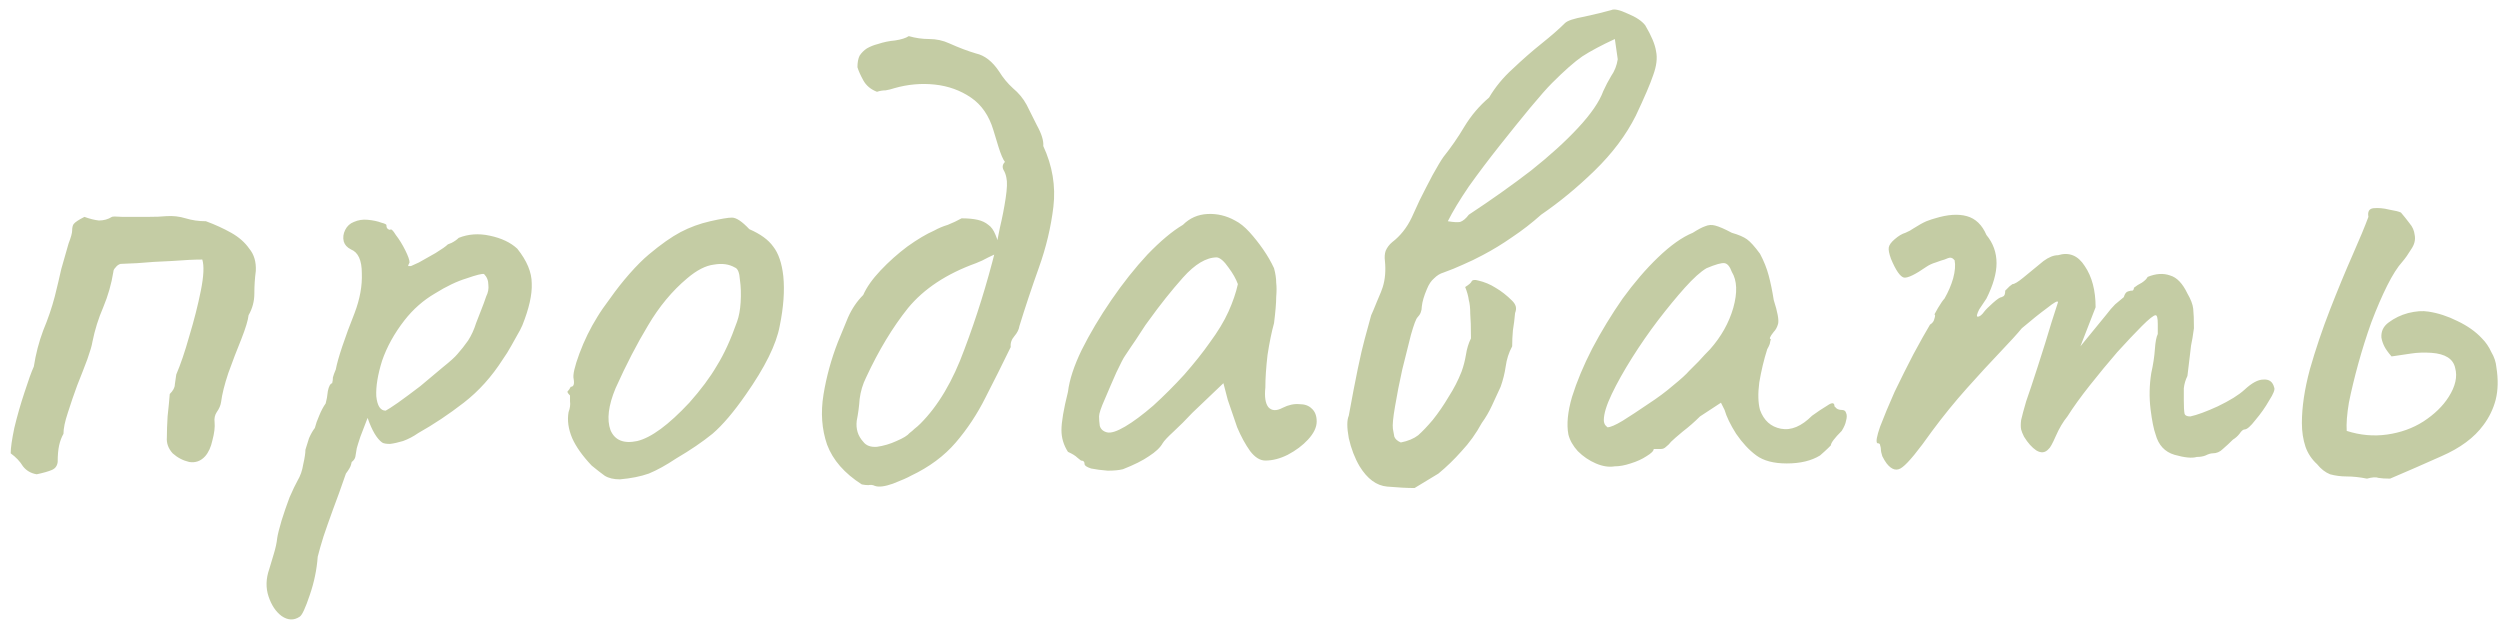 <?xml version="1.0" encoding="UTF-8"?> <svg xmlns="http://www.w3.org/2000/svg" width="204" height="51" viewBox="0 0 204 51" fill="none"><path d="M2.996 38.702C2.524 38.623 2.151 38.407 1.875 38.053C1.639 37.66 1.305 37.306 0.872 36.991C0.872 36.558 0.971 35.87 1.167 34.926C1.403 33.943 1.679 32.979 1.993 32.035C2.308 31.052 2.564 30.344 2.76 29.911C2.918 28.888 3.173 27.905 3.527 26.961C3.921 26.017 4.235 25.093 4.471 24.188C4.668 23.401 4.845 22.654 5.002 21.946C5.199 21.238 5.396 20.55 5.592 19.881C5.789 19.37 5.887 19.016 5.887 18.819C5.887 18.583 5.927 18.406 6.005 18.288C6.123 18.131 6.418 17.934 6.89 17.698C7.323 17.855 7.716 17.954 8.07 17.993C8.464 17.993 8.818 17.895 9.132 17.698C9.172 17.659 9.467 17.659 10.017 17.698C10.607 17.698 11.256 17.698 11.964 17.698C12.672 17.698 13.203 17.678 13.557 17.639C14.108 17.6 14.639 17.659 15.15 17.816C15.662 17.973 16.212 18.052 16.802 18.052C17.549 18.327 18.238 18.642 18.867 18.996C19.497 19.35 19.988 19.783 20.342 20.294C20.735 20.766 20.913 21.376 20.873 22.123C20.794 22.713 20.755 23.323 20.755 23.952C20.755 24.581 20.598 25.171 20.283 25.722C20.244 26.115 20.047 26.764 19.693 27.669C19.339 28.534 18.985 29.459 18.631 30.442C18.317 31.386 18.12 32.173 18.041 32.802C18.002 33.077 17.884 33.353 17.687 33.628C17.53 33.864 17.471 34.139 17.51 34.454C17.549 34.847 17.491 35.339 17.333 35.929C17.215 36.48 17.018 36.912 16.743 37.227C16.389 37.62 15.957 37.778 15.445 37.699C14.934 37.581 14.482 37.345 14.088 36.991C13.734 36.598 13.577 36.165 13.616 35.693C13.616 35.221 13.636 34.651 13.675 33.982C13.754 33.274 13.813 32.664 13.852 32.153C14.127 31.878 14.265 31.622 14.265 31.386C14.305 31.111 14.344 30.835 14.383 30.56C14.737 29.734 15.091 28.692 15.445 27.433C15.838 26.135 16.153 24.896 16.389 23.716C16.625 22.536 16.665 21.69 16.507 21.179C15.878 21.179 15.052 21.218 14.029 21.297C13.007 21.336 12.062 21.395 11.197 21.474C10.371 21.513 9.919 21.533 9.84 21.533C9.683 21.572 9.545 21.671 9.427 21.828C9.309 21.946 9.25 22.064 9.25 22.182C9.093 23.165 8.818 24.129 8.424 25.073C8.031 25.978 7.736 26.922 7.539 27.905C7.5 28.18 7.362 28.652 7.126 29.321C6.89 29.95 6.615 30.658 6.3 31.445C6.025 32.192 5.769 32.94 5.533 33.687C5.297 34.395 5.179 34.965 5.179 35.398C5.022 35.673 4.904 35.988 4.825 36.342C4.747 36.696 4.707 37.148 4.707 37.699C4.668 38.014 4.511 38.23 4.235 38.348C3.96 38.466 3.547 38.584 2.996 38.702ZM24.451 50.325C23.979 50.64 23.488 50.62 22.976 50.266C22.504 49.912 22.15 49.381 21.914 48.673C21.678 47.965 21.698 47.218 21.973 46.431C22.052 46.195 22.17 45.802 22.327 45.251C22.485 44.74 22.583 44.287 22.622 43.894C22.662 43.619 22.78 43.147 22.976 42.478C23.173 41.849 23.389 41.219 23.625 40.59C23.901 39.961 24.117 39.508 24.274 39.233C24.51 38.84 24.668 38.387 24.746 37.876C24.864 37.365 24.923 36.971 24.923 36.696C25.002 36.421 25.1 36.106 25.218 35.752C25.376 35.398 25.533 35.123 25.69 34.926C25.769 34.611 25.887 34.277 26.044 33.923C26.202 33.53 26.379 33.195 26.575 32.92C26.654 32.645 26.713 32.31 26.752 31.917C26.831 31.524 26.949 31.307 27.106 31.268C27.146 31.111 27.165 30.953 27.165 30.796C27.205 30.639 27.283 30.422 27.401 30.147C27.48 29.714 27.657 29.085 27.932 28.259C28.208 27.433 28.542 26.528 28.935 25.545C29.368 24.404 29.565 23.323 29.525 22.3C29.525 21.238 29.23 20.589 28.64 20.353C28.326 20.196 28.129 19.979 28.05 19.704C27.972 19.389 28.011 19.075 28.168 18.76C28.326 18.445 28.562 18.229 28.876 18.111C29.23 17.954 29.604 17.895 29.997 17.934C30.43 17.973 30.804 18.052 31.118 18.17C31.433 18.249 31.571 18.327 31.531 18.406C31.531 18.603 31.63 18.721 31.826 18.76C31.905 18.642 32.062 18.78 32.298 19.173C32.574 19.527 32.829 19.94 33.065 20.412C33.301 20.884 33.419 21.218 33.419 21.415C33.341 21.572 33.301 21.671 33.301 21.71C33.301 21.71 33.38 21.71 33.537 21.71C33.537 21.71 33.754 21.612 34.186 21.415C34.619 21.179 35.071 20.923 35.543 20.648C36.055 20.333 36.389 20.097 36.546 19.94C36.546 19.94 36.645 19.901 36.841 19.822C37.077 19.704 37.274 19.566 37.431 19.409C38.218 19.094 39.064 19.035 39.968 19.232C40.912 19.429 41.66 19.783 42.21 20.294C42.997 21.277 43.39 22.221 43.39 23.126C43.43 24.031 43.174 25.171 42.623 26.548C42.545 26.745 42.368 27.079 42.092 27.551C41.856 27.984 41.62 28.397 41.384 28.79C41.148 29.144 41.03 29.321 41.03 29.321C40.126 30.737 39.064 31.917 37.844 32.861C36.625 33.805 35.386 34.631 34.127 35.339C33.734 35.614 33.321 35.831 32.888 35.988C32.495 36.106 32.141 36.185 31.826 36.224C31.512 36.224 31.295 36.185 31.177 36.106C30.745 35.791 30.351 35.123 29.997 34.1C29.801 34.611 29.604 35.123 29.407 35.634C29.25 36.106 29.152 36.421 29.112 36.578C29.073 36.853 29.034 37.089 28.994 37.286C28.955 37.443 28.857 37.581 28.699 37.699C28.699 37.699 28.68 37.778 28.64 37.935C28.601 38.092 28.463 38.328 28.227 38.643C27.834 39.784 27.48 40.767 27.165 41.593C26.851 42.458 26.595 43.186 26.398 43.776C26.202 44.405 26.044 44.956 25.926 45.428C25.848 46.49 25.631 47.532 25.277 48.555C24.923 49.617 24.648 50.207 24.451 50.325ZM31.472 33.51C31.63 33.431 31.964 33.215 32.475 32.861C33.026 32.468 33.636 32.015 34.304 31.504C34.973 30.953 35.583 30.442 36.133 29.97C36.723 29.498 37.117 29.144 37.313 28.908C37.628 28.554 37.923 28.18 38.198 27.787C38.474 27.354 38.69 26.882 38.847 26.371C38.965 26.056 39.103 25.702 39.26 25.309C39.418 24.916 39.555 24.542 39.673 24.188C39.831 23.873 39.89 23.559 39.85 23.244C39.85 22.89 39.732 22.595 39.496 22.359C39.339 22.32 38.867 22.438 38.08 22.713C37.294 22.949 36.428 23.362 35.484 23.952C34.54 24.503 33.714 25.23 33.006 26.135C32.18 27.197 31.571 28.298 31.177 29.439C30.823 30.58 30.666 31.543 30.705 32.33C30.784 33.117 31.04 33.51 31.472 33.51ZM50.584 39.115C50.073 39.115 49.66 39.017 49.345 38.82C49.07 38.623 48.716 38.348 48.283 37.994C47.536 37.207 47.005 36.46 46.69 35.752C46.376 35.005 46.277 34.297 46.395 33.628C46.513 33.313 46.553 33.018 46.513 32.743C46.513 32.428 46.513 32.271 46.513 32.271C46.317 32.074 46.258 31.956 46.336 31.917C46.415 31.838 46.494 31.72 46.572 31.563C46.808 31.563 46.887 31.347 46.808 30.914C46.73 30.599 46.887 29.911 47.28 28.849C47.674 27.787 48.165 26.784 48.755 25.84C48.991 25.447 49.345 24.935 49.817 24.306C50.289 23.637 50.801 22.988 51.351 22.359C51.941 21.69 52.472 21.159 52.944 20.766C53.928 19.94 54.793 19.33 55.54 18.937C56.288 18.544 57.094 18.249 57.959 18.052C58.825 17.855 59.415 17.757 59.729 17.757C60.083 17.757 60.555 18.072 61.145 18.701C62.05 19.094 62.699 19.566 63.092 20.117C63.525 20.668 63.8 21.474 63.918 22.536C64.036 23.716 63.938 25.073 63.623 26.607C63.348 28.102 62.424 29.97 60.85 32.212C59.867 33.628 58.962 34.69 58.136 35.398C57.31 36.067 56.327 36.735 55.186 37.404C54.36 37.955 53.613 38.368 52.944 38.643C52.276 38.879 51.489 39.036 50.584 39.115ZM56.248 32.861C57.192 31.799 57.94 30.796 58.49 29.852C59.08 28.908 59.631 27.708 60.142 26.253C60.3 25.82 60.398 25.289 60.437 24.66C60.477 23.991 60.457 23.382 60.378 22.831C60.339 22.241 60.201 21.907 59.965 21.828C59.493 21.553 58.923 21.474 58.254 21.592C57.586 21.671 56.858 22.044 56.071 22.713C54.852 23.736 53.79 25.014 52.885 26.548C51.981 28.043 51.096 29.754 50.23 31.681C49.64 33.097 49.503 34.238 49.817 35.103C50.171 35.929 50.899 36.224 52 35.988C53.141 35.713 54.557 34.67 56.248 32.861ZM71.384 39.646C71.227 39.567 71.05 39.548 70.853 39.587C70.696 39.587 70.519 39.567 70.322 39.528C68.906 38.623 67.962 37.542 67.49 36.283C67.057 35.024 66.959 33.667 67.195 32.212C67.431 30.757 67.824 29.321 68.375 27.905C68.65 27.236 68.926 26.568 69.201 25.899C69.516 25.191 69.929 24.581 70.44 24.07C70.715 23.441 71.187 22.772 71.856 22.064C72.525 21.356 73.252 20.707 74.039 20.117C74.865 19.527 75.593 19.094 76.222 18.819C76.576 18.622 76.95 18.465 77.343 18.347C77.736 18.19 78.11 18.013 78.464 17.816C78.975 17.816 79.408 17.855 79.762 17.934C80.116 18.013 80.411 18.15 80.647 18.347C80.883 18.504 81.08 18.78 81.237 19.173C81.394 19.527 81.512 19.999 81.591 20.589C81.355 20.668 81.04 20.805 80.647 21.002C80.293 21.199 79.959 21.356 79.644 21.474C77.245 22.339 75.396 23.559 74.098 25.132C72.839 26.705 71.699 28.593 70.676 30.796C70.401 31.347 70.224 31.937 70.145 32.566C70.106 33.156 70.027 33.746 69.909 34.336C69.83 35.005 70.007 35.575 70.44 36.047C70.676 36.362 71.05 36.499 71.561 36.46C72.112 36.381 72.643 36.224 73.154 35.988C73.705 35.752 74.059 35.536 74.216 35.339C74.373 35.221 74.511 35.103 74.629 34.985C74.786 34.867 74.944 34.729 75.101 34.572C76.556 33.117 77.756 31.091 78.7 28.495C79.683 25.899 80.529 23.185 81.237 20.353C81.316 19.96 81.434 19.37 81.591 18.583C81.788 17.757 81.945 16.951 82.063 16.164C82.181 15.377 82.201 14.827 82.122 14.512C82.083 14.276 82.004 14.06 81.886 13.863C81.768 13.627 81.807 13.411 82.004 13.214C81.847 13.017 81.67 12.604 81.473 11.975C81.276 11.346 81.139 10.893 81.06 10.618C80.706 9.438 80.096 8.553 79.231 7.963C78.366 7.373 77.382 7.019 76.281 6.901C75.18 6.783 74.078 6.881 72.977 7.196C72.741 7.275 72.505 7.334 72.269 7.373C72.033 7.373 71.797 7.412 71.561 7.491C71.05 7.294 70.676 6.98 70.44 6.547C70.204 6.114 70.047 5.76 69.968 5.485C69.968 5.092 70.027 4.777 70.145 4.541C70.302 4.305 70.499 4.108 70.735 3.951C71.01 3.794 71.305 3.676 71.62 3.597C72.092 3.44 72.564 3.341 73.036 3.302C73.547 3.223 73.921 3.105 74.157 2.948C74.708 3.105 75.258 3.184 75.809 3.184C76.399 3.184 76.95 3.302 77.461 3.538C78.248 3.892 78.975 4.167 79.644 4.364C80.352 4.521 80.981 5.013 81.532 5.839C81.847 6.35 82.22 6.803 82.653 7.196C83.125 7.589 83.499 8.042 83.774 8.553C83.971 8.946 84.246 9.497 84.6 10.205C84.993 10.913 85.17 11.483 85.131 11.916C85.878 13.529 86.154 15.181 85.957 16.872C85.76 18.524 85.367 20.176 84.777 21.828C84.187 23.48 83.656 25.073 83.184 26.607C83.145 26.882 83.007 27.158 82.771 27.433C82.535 27.708 82.437 28.003 82.476 28.318C81.807 29.695 81.119 31.071 80.411 32.448C79.742 33.785 78.936 35.005 77.992 36.106C77.048 37.207 75.829 38.112 74.334 38.82C74.059 38.977 73.567 39.194 72.859 39.469C72.19 39.705 71.699 39.764 71.384 39.646ZM91.63 38.289C91.315 38.368 90.902 38.407 90.391 38.407C89.879 38.368 89.427 38.309 89.034 38.23C88.68 38.112 88.503 37.994 88.503 37.876C88.503 37.679 88.404 37.581 88.208 37.581C88.208 37.581 88.109 37.502 87.913 37.345C87.755 37.188 87.5 37.03 87.146 36.873C86.792 36.322 86.615 35.732 86.615 35.103C86.615 34.434 86.792 33.392 87.146 31.976C87.264 30.993 87.638 29.852 88.267 28.554C88.936 27.217 89.742 25.86 90.686 24.483C91.63 23.106 92.613 21.867 93.636 20.766C94.698 19.665 95.662 18.858 96.527 18.347C97.078 17.796 97.746 17.501 98.533 17.462C99.32 17.423 100.067 17.6 100.775 17.993C101.168 18.19 101.562 18.504 101.955 18.937C102.348 19.37 102.722 19.842 103.076 20.353C103.43 20.864 103.725 21.376 103.961 21.887C104.079 22.32 104.138 22.713 104.138 23.067C104.177 23.382 104.177 23.775 104.138 24.247C104.138 24.719 104.079 25.427 103.961 26.371C103.764 27.079 103.587 27.944 103.43 28.967C103.312 29.99 103.253 30.875 103.253 31.622C103.174 32.369 103.253 32.9 103.489 33.215C103.764 33.53 104.158 33.549 104.669 33.274C105.141 33.038 105.593 32.94 106.026 32.979C106.459 32.979 106.793 33.097 107.029 33.333C107.304 33.569 107.442 33.923 107.442 34.395C107.442 34.867 107.206 35.359 106.734 35.87C106.301 36.342 105.751 36.755 105.082 37.109C104.453 37.424 103.843 37.581 103.253 37.581C102.82 37.581 102.407 37.325 102.014 36.814C101.621 36.263 101.267 35.614 100.952 34.867C100.677 34.08 100.421 33.333 100.185 32.625L99.831 31.268L97.294 33.687C96.782 34.238 96.271 34.749 95.76 35.221C95.288 35.654 94.993 35.968 94.875 36.165C94.678 36.519 94.305 36.873 93.754 37.227C93.243 37.581 92.534 37.935 91.63 38.289ZM91.807 34.808C92.475 34.415 93.243 33.844 94.108 33.097C94.973 32.31 95.819 31.465 96.645 30.56C97.471 29.616 98.159 28.751 98.71 27.964C99.379 27.059 99.89 26.214 100.244 25.427C100.598 24.64 100.854 23.893 101.011 23.185C100.854 22.752 100.598 22.3 100.244 21.828C99.89 21.317 99.575 21.041 99.3 21.002C98.434 21.002 97.51 21.553 96.527 22.654C95.583 23.716 94.659 24.876 93.754 26.135C93.597 26.332 93.38 26.646 93.105 27.079C92.829 27.512 92.554 27.925 92.279 28.318C92.043 28.672 91.885 28.908 91.807 29.026C91.689 29.183 91.453 29.636 91.099 30.383C90.784 31.091 90.469 31.819 90.155 32.566C89.84 33.274 89.683 33.746 89.683 33.982C89.683 34.218 89.703 34.474 89.742 34.749C89.82 35.024 90.017 35.201 90.332 35.28C90.647 35.359 91.138 35.201 91.807 34.808ZM115.429 39.823C114.839 39.823 114.091 39.784 113.187 39.705C112.321 39.626 111.574 39.076 110.945 38.053C110.551 37.384 110.256 36.617 110.06 35.752C109.902 34.887 109.902 34.277 110.06 33.923C110.61 30.894 111.043 28.81 111.358 27.669C111.672 26.528 111.849 25.879 111.889 25.722C111.967 25.565 112.125 25.191 112.361 24.601C112.636 23.972 112.793 23.578 112.833 23.421C113.029 22.792 113.088 22.084 113.01 21.297C112.97 20.982 112.99 20.707 113.069 20.471C113.187 20.196 113.364 19.96 113.6 19.763C114.268 19.252 114.799 18.583 115.193 17.757C115.311 17.482 115.527 17.01 115.842 16.341C116.196 15.633 116.55 14.945 116.904 14.276C117.297 13.568 117.592 13.076 117.789 12.801C118.418 12.014 118.988 11.188 119.5 10.323C120.05 9.418 120.719 8.632 121.506 7.963C122.017 7.098 122.666 6.311 123.453 5.603C124.239 4.856 125.026 4.167 125.813 3.538C126.599 2.909 127.229 2.358 127.701 1.886C127.897 1.689 128.428 1.512 129.294 1.355C130.198 1.158 130.926 0.981 131.477 0.824C131.713 0.706 132.165 0.804 132.834 1.119C133.502 1.394 133.974 1.709 134.25 2.063C134.761 2.928 135.056 3.636 135.135 4.187C135.253 4.738 135.174 5.387 134.899 6.134C134.663 6.842 134.191 7.943 133.483 9.438C132.696 11.011 131.575 12.506 130.12 13.922C128.704 15.299 127.248 16.498 125.754 17.521C125.006 18.19 124.22 18.799 123.394 19.35C122.607 19.901 121.801 20.392 120.975 20.825C120.463 21.1 119.932 21.356 119.382 21.592C118.87 21.828 118.339 22.044 117.789 22.241C117.513 22.32 117.258 22.477 117.022 22.713C116.786 22.91 116.589 23.205 116.432 23.598C116.196 24.149 116.058 24.621 116.019 25.014C116.019 25.368 115.901 25.663 115.665 25.899C115.547 26.017 115.37 26.489 115.134 27.315C114.937 28.102 114.701 29.046 114.426 30.147C114.19 31.209 113.993 32.212 113.836 33.156C113.678 34.061 113.619 34.67 113.659 34.985C113.698 35.182 113.737 35.398 113.777 35.634C113.855 35.831 114.032 35.988 114.308 36.106C114.898 35.988 115.37 35.791 115.724 35.516C116.078 35.201 116.471 34.788 116.904 34.277C117.376 33.687 117.808 33.058 118.202 32.389C118.634 31.72 118.988 31.032 119.264 30.324C119.421 29.891 119.539 29.439 119.618 28.967C119.696 28.456 119.834 28.003 120.031 27.61C120.031 26.705 120.011 26.037 119.972 25.604C119.972 25.132 119.932 24.758 119.854 24.483C119.814 24.168 119.716 23.814 119.559 23.421C119.873 23.224 120.05 23.067 120.09 22.949C120.168 22.831 120.345 22.811 120.621 22.89C121.132 23.008 121.604 23.205 122.037 23.48C122.509 23.755 122.961 24.109 123.394 24.542C123.551 24.699 123.649 24.857 123.689 25.014C123.728 25.171 123.708 25.348 123.63 25.545C123.59 26.017 123.531 26.489 123.453 26.961C123.413 27.394 123.394 27.826 123.394 28.259C123.118 28.77 122.941 29.321 122.863 29.911C122.784 30.462 122.646 31.012 122.45 31.563C122.214 32.074 121.978 32.586 121.742 33.097C121.506 33.608 121.23 34.08 120.916 34.513C120.444 35.378 119.893 36.145 119.264 36.814C118.674 37.483 118.044 38.092 117.376 38.643L115.429 39.823ZM118.143 18.052C118.615 18.131 118.949 18.15 119.146 18.111C119.382 18.032 119.618 17.836 119.854 17.521C121.702 16.302 123.394 15.102 124.928 13.922C126.462 12.703 127.74 11.542 128.763 10.441C129.825 9.3 130.513 8.297 130.828 7.432C131.024 6.999 131.241 6.586 131.477 6.193C131.752 5.8 131.929 5.347 132.008 4.836L131.772 3.184C130.67 3.695 129.785 4.167 129.117 4.6C128.487 5.033 127.661 5.76 126.639 6.783C126.245 7.176 125.655 7.845 124.869 8.789C124.121 9.694 123.295 10.716 122.391 11.857C121.486 12.998 120.64 14.119 119.854 15.22C119.106 16.321 118.536 17.265 118.143 18.052ZM131.757 38.053C131.285 38.132 130.774 38.053 130.223 37.817C129.673 37.581 129.181 37.247 128.748 36.814C128.355 36.381 128.099 35.929 127.981 35.457C127.824 34.631 127.922 33.608 128.276 32.389C128.67 31.13 129.22 29.813 129.928 28.436C130.676 27.02 131.502 25.663 132.406 24.365C133.35 23.067 134.314 21.946 135.297 21.002C136.32 20.019 137.264 19.35 138.129 18.996C138.562 18.721 138.896 18.544 139.132 18.465C139.408 18.347 139.683 18.327 139.958 18.406C140.273 18.485 140.725 18.681 141.315 18.996C141.866 19.153 142.279 19.33 142.554 19.527C142.83 19.724 143.184 20.117 143.616 20.707C143.931 21.297 144.167 21.887 144.324 22.477C144.482 23.067 144.619 23.736 144.737 24.483C145.052 25.466 145.17 26.115 145.091 26.43C145.013 26.705 144.895 26.922 144.737 27.079C144.423 27.472 144.344 27.669 144.501 27.669C144.501 27.669 144.482 27.748 144.442 27.905C144.442 28.023 144.364 28.22 144.206 28.495C143.931 29.36 143.715 30.265 143.557 31.209C143.439 32.114 143.459 32.861 143.616 33.451C143.931 34.316 144.501 34.828 145.327 34.985C146.153 35.142 146.999 34.788 147.864 33.923C148.297 33.608 148.71 33.333 149.103 33.097C149.497 32.822 149.693 32.841 149.693 33.156C149.693 33.156 149.752 33.215 149.87 33.333C149.988 33.412 150.126 33.451 150.283 33.451C150.48 33.451 150.598 33.53 150.637 33.687C150.716 33.844 150.716 34.061 150.637 34.336C150.598 34.572 150.48 34.847 150.283 35.162C149.693 35.752 149.398 36.145 149.398 36.342C149.398 36.342 149.32 36.421 149.162 36.578C149.044 36.696 148.828 36.893 148.513 37.168C147.805 37.601 146.901 37.817 145.799 37.817C144.737 37.817 143.911 37.601 143.321 37.168C142.731 36.735 142.181 36.145 141.669 35.398C141.197 34.651 140.883 34.002 140.725 33.451L140.43 32.861L138.719 33.982C138.287 34.415 137.815 34.828 137.303 35.221C136.831 35.614 136.517 35.89 136.359 36.047C136.241 36.204 136.104 36.342 135.946 36.46C135.828 36.578 135.691 36.637 135.533 36.637C135.376 36.637 135.238 36.637 135.12 36.637C135.002 36.637 134.943 36.637 134.943 36.637C134.943 36.794 134.747 36.991 134.353 37.227C133.999 37.463 133.567 37.66 133.055 37.817C132.583 37.974 132.151 38.053 131.757 38.053ZM131.167 34.867C131.403 34.867 131.816 34.69 132.406 34.336C133.036 33.943 133.724 33.49 134.471 32.979C135.258 32.468 135.946 31.956 136.536 31.445C137.166 30.934 137.598 30.54 137.834 30.265C137.992 30.108 138.247 29.852 138.601 29.498C138.955 29.105 139.27 28.77 139.545 28.495C140.45 27.472 141.079 26.351 141.433 25.132C141.787 23.873 141.748 22.89 141.315 22.182C141.158 21.749 140.961 21.513 140.725 21.474C140.489 21.435 139.998 21.572 139.25 21.887C138.778 22.162 138.188 22.693 137.48 23.48C136.812 24.227 136.084 25.112 135.297 26.135C134.55 27.118 133.842 28.141 133.173 29.203C132.505 30.265 131.954 31.248 131.521 32.153C131.089 33.058 130.872 33.766 130.872 34.277C130.872 34.434 130.912 34.572 130.99 34.69C131.108 34.808 131.167 34.867 131.167 34.867ZM153.95 37.817C153.832 37.66 153.714 37.463 153.596 37.227C153.518 36.991 153.478 36.794 153.478 36.637C153.478 36.558 153.459 36.46 153.419 36.342C153.419 36.224 153.341 36.165 153.183 36.165C153.065 36.047 153.144 35.595 153.419 34.808C153.734 33.982 154.127 33.038 154.599 31.976C155.111 30.914 155.622 29.891 156.133 28.908C156.684 27.885 157.136 27.079 157.49 26.489C157.687 26.371 157.805 26.214 157.844 26.017C157.923 25.781 157.923 25.663 157.844 25.663C157.844 25.663 157.943 25.486 158.139 25.132C158.375 24.739 158.552 24.483 158.67 24.365C158.985 23.814 159.221 23.264 159.378 22.713C159.536 22.123 159.575 21.631 159.496 21.238C159.339 21.041 159.162 20.982 158.965 21.061C158.769 21.14 158.67 21.179 158.67 21.179C158.513 21.218 158.277 21.297 157.962 21.415C157.687 21.494 157.431 21.612 157.195 21.769C156.291 22.398 155.681 22.693 155.366 22.654C155.052 22.575 154.698 22.064 154.304 21.12C154.147 20.687 154.088 20.373 154.127 20.176C154.167 19.979 154.324 19.763 154.599 19.527C154.914 19.252 155.209 19.075 155.484 18.996C155.76 18.878 155.976 18.76 156.133 18.642C156.566 18.367 156.92 18.17 157.195 18.052C157.51 17.934 157.746 17.855 157.903 17.816C158.926 17.501 159.791 17.442 160.499 17.639C161.207 17.836 161.738 18.347 162.092 19.173C162.643 19.842 162.918 20.609 162.918 21.474C162.918 22.3 162.643 23.264 162.092 24.365L161.502 25.25C161.306 25.643 161.266 25.84 161.384 25.84C161.542 25.84 161.719 25.702 161.915 25.427C162.033 25.27 162.269 25.034 162.623 24.719C162.977 24.404 163.213 24.247 163.331 24.247C163.331 24.247 163.371 24.227 163.449 24.188C163.567 24.149 163.626 23.991 163.626 23.716C163.744 23.598 163.862 23.48 163.98 23.362C164.138 23.244 164.216 23.185 164.216 23.185C164.374 23.185 164.669 23.008 165.101 22.654C165.573 22.261 166.124 21.808 166.753 21.297C167.186 20.982 167.579 20.825 167.933 20.825C168.838 20.55 169.566 20.845 170.116 21.71C170.706 22.575 171.001 23.696 171.001 25.073L169.762 28.259L171.886 25.663C172.122 25.348 172.358 25.073 172.594 24.837C172.87 24.601 173.106 24.404 173.302 24.247C173.381 23.972 173.499 23.814 173.656 23.775C173.814 23.736 173.892 23.716 173.892 23.716C173.892 23.716 173.932 23.716 174.01 23.716C174.089 23.677 174.128 23.598 174.128 23.48C174.325 23.323 174.541 23.185 174.777 23.067C175.013 22.91 175.171 22.752 175.249 22.595C175.918 22.32 176.528 22.28 177.078 22.477C177.629 22.634 178.101 23.126 178.494 23.952C178.77 24.424 178.927 24.837 178.966 25.191C179.006 25.545 179.025 26.076 179.025 26.784C178.947 27.374 178.868 27.846 178.789 28.2C178.75 28.515 178.711 28.849 178.671 29.203C178.632 29.557 178.573 30.049 178.494 30.678C178.337 30.993 178.239 31.327 178.199 31.681C178.199 32.035 178.199 32.369 178.199 32.684C178.199 33.195 178.219 33.549 178.258 33.746C178.298 33.903 178.455 33.982 178.73 33.982C179.281 33.864 180.028 33.589 180.972 33.156C181.956 32.684 182.683 32.232 183.155 31.799C183.745 31.248 184.257 30.973 184.689 30.973C185.161 30.934 185.456 31.15 185.574 31.622C185.653 31.779 185.515 32.133 185.161 32.684C184.847 33.235 184.473 33.766 184.04 34.277C183.647 34.788 183.352 35.044 183.155 35.044C183.037 35.044 182.9 35.162 182.742 35.398C182.585 35.595 182.408 35.752 182.211 35.87C181.936 36.145 181.661 36.401 181.385 36.637C181.149 36.873 180.874 36.991 180.559 36.991C180.402 36.991 180.205 37.05 179.969 37.168C179.773 37.247 179.537 37.286 179.261 37.286C178.868 37.404 178.258 37.345 177.432 37.109C176.646 36.873 176.134 36.322 175.898 35.457C175.741 35.024 175.603 34.336 175.485 33.392C175.367 32.409 175.387 31.425 175.544 30.442C175.702 29.734 175.8 29.085 175.839 28.495C175.879 27.905 175.957 27.492 176.075 27.256C176.075 27.138 176.075 26.863 176.075 26.43C176.075 25.958 176.016 25.722 175.898 25.722C175.741 25.722 175.367 26.017 174.777 26.607C174.227 27.158 173.558 27.866 172.771 28.731C172.024 29.596 171.277 30.501 170.529 31.445C169.782 32.389 169.172 33.235 168.7 33.982C168.346 34.415 168.032 34.946 167.756 35.575C167.481 36.204 167.284 36.558 167.166 36.637C166.891 36.952 166.557 36.991 166.163 36.755C165.809 36.519 165.475 36.145 165.16 35.634C165.042 35.398 164.964 35.201 164.924 35.044C164.885 34.847 164.885 34.592 164.924 34.277C165.003 33.923 165.141 33.412 165.337 32.743C165.573 32.074 165.888 31.13 166.281 29.911C166.714 28.574 167.088 27.374 167.402 26.312C167.756 25.211 167.933 24.66 167.933 24.66C167.933 24.503 167.638 24.66 167.048 25.132C166.458 25.565 165.77 26.115 164.983 26.784C164.629 27.217 164.039 27.866 163.213 28.731C162.387 29.596 161.483 30.58 160.499 31.681C159.516 32.782 158.572 33.943 157.667 35.162C156.527 36.775 155.72 37.758 155.248 38.112C154.816 38.466 154.383 38.368 153.95 37.817ZM193.144 39.056C192.554 38.938 192.004 38.879 191.492 38.879C191.02 38.879 190.568 38.82 190.135 38.702C189.742 38.545 189.388 38.269 189.073 37.876C188.641 37.483 188.326 37.011 188.129 36.46C187.933 35.87 187.834 35.221 187.834 34.513C187.834 33.215 188.051 31.76 188.483 30.147C188.955 28.495 189.506 26.863 190.135 25.25C190.765 23.637 191.374 22.162 191.964 20.825C192.554 19.488 192.987 18.445 193.262 17.698C193.184 17.265 193.321 17.029 193.675 16.99C194.069 16.951 194.501 16.99 194.973 17.108C195.445 17.187 195.76 17.265 195.917 17.344C196.153 17.619 196.389 17.914 196.625 18.229C196.861 18.504 196.999 18.819 197.038 19.173C197.117 19.566 197.019 19.96 196.743 20.353C196.507 20.746 196.271 21.081 196.035 21.356C195.642 21.789 195.229 22.438 194.796 23.303C194.364 24.168 193.931 25.171 193.498 26.312C193.105 27.413 192.751 28.534 192.436 29.675C192.122 30.816 191.866 31.878 191.669 32.861C191.512 33.805 191.453 34.572 191.492 35.162C192.594 35.516 193.695 35.614 194.796 35.457C195.898 35.3 196.881 34.946 197.746 34.395C198.651 33.805 199.339 33.136 199.811 32.389C200.362 31.524 200.539 30.737 200.342 30.029C200.185 29.282 199.536 28.869 198.395 28.79C197.805 28.751 197.255 28.77 196.743 28.849C196.232 28.928 195.701 29.006 195.15 29.085C194.875 28.77 194.678 28.495 194.56 28.259C194.442 28.023 194.364 27.787 194.324 27.551C194.285 27.04 194.482 26.627 194.914 26.312C195.386 25.958 195.917 25.702 196.507 25.545C197.137 25.388 197.687 25.348 198.159 25.427C198.946 25.545 199.733 25.801 200.519 26.194C201.345 26.587 202.014 27.059 202.525 27.61C202.84 27.925 203.096 28.298 203.292 28.731C203.528 29.124 203.666 29.537 203.705 29.97C203.863 30.953 203.843 31.838 203.646 32.625C203.45 33.372 203.115 34.061 202.643 34.69C201.896 35.713 200.755 36.558 199.221 37.227C197.727 37.896 196.33 38.505 195.032 39.056C194.639 39.056 194.324 39.036 194.088 38.997C193.892 38.918 193.577 38.938 193.144 39.056Z" fill="#C4CCA4"></path></svg> 